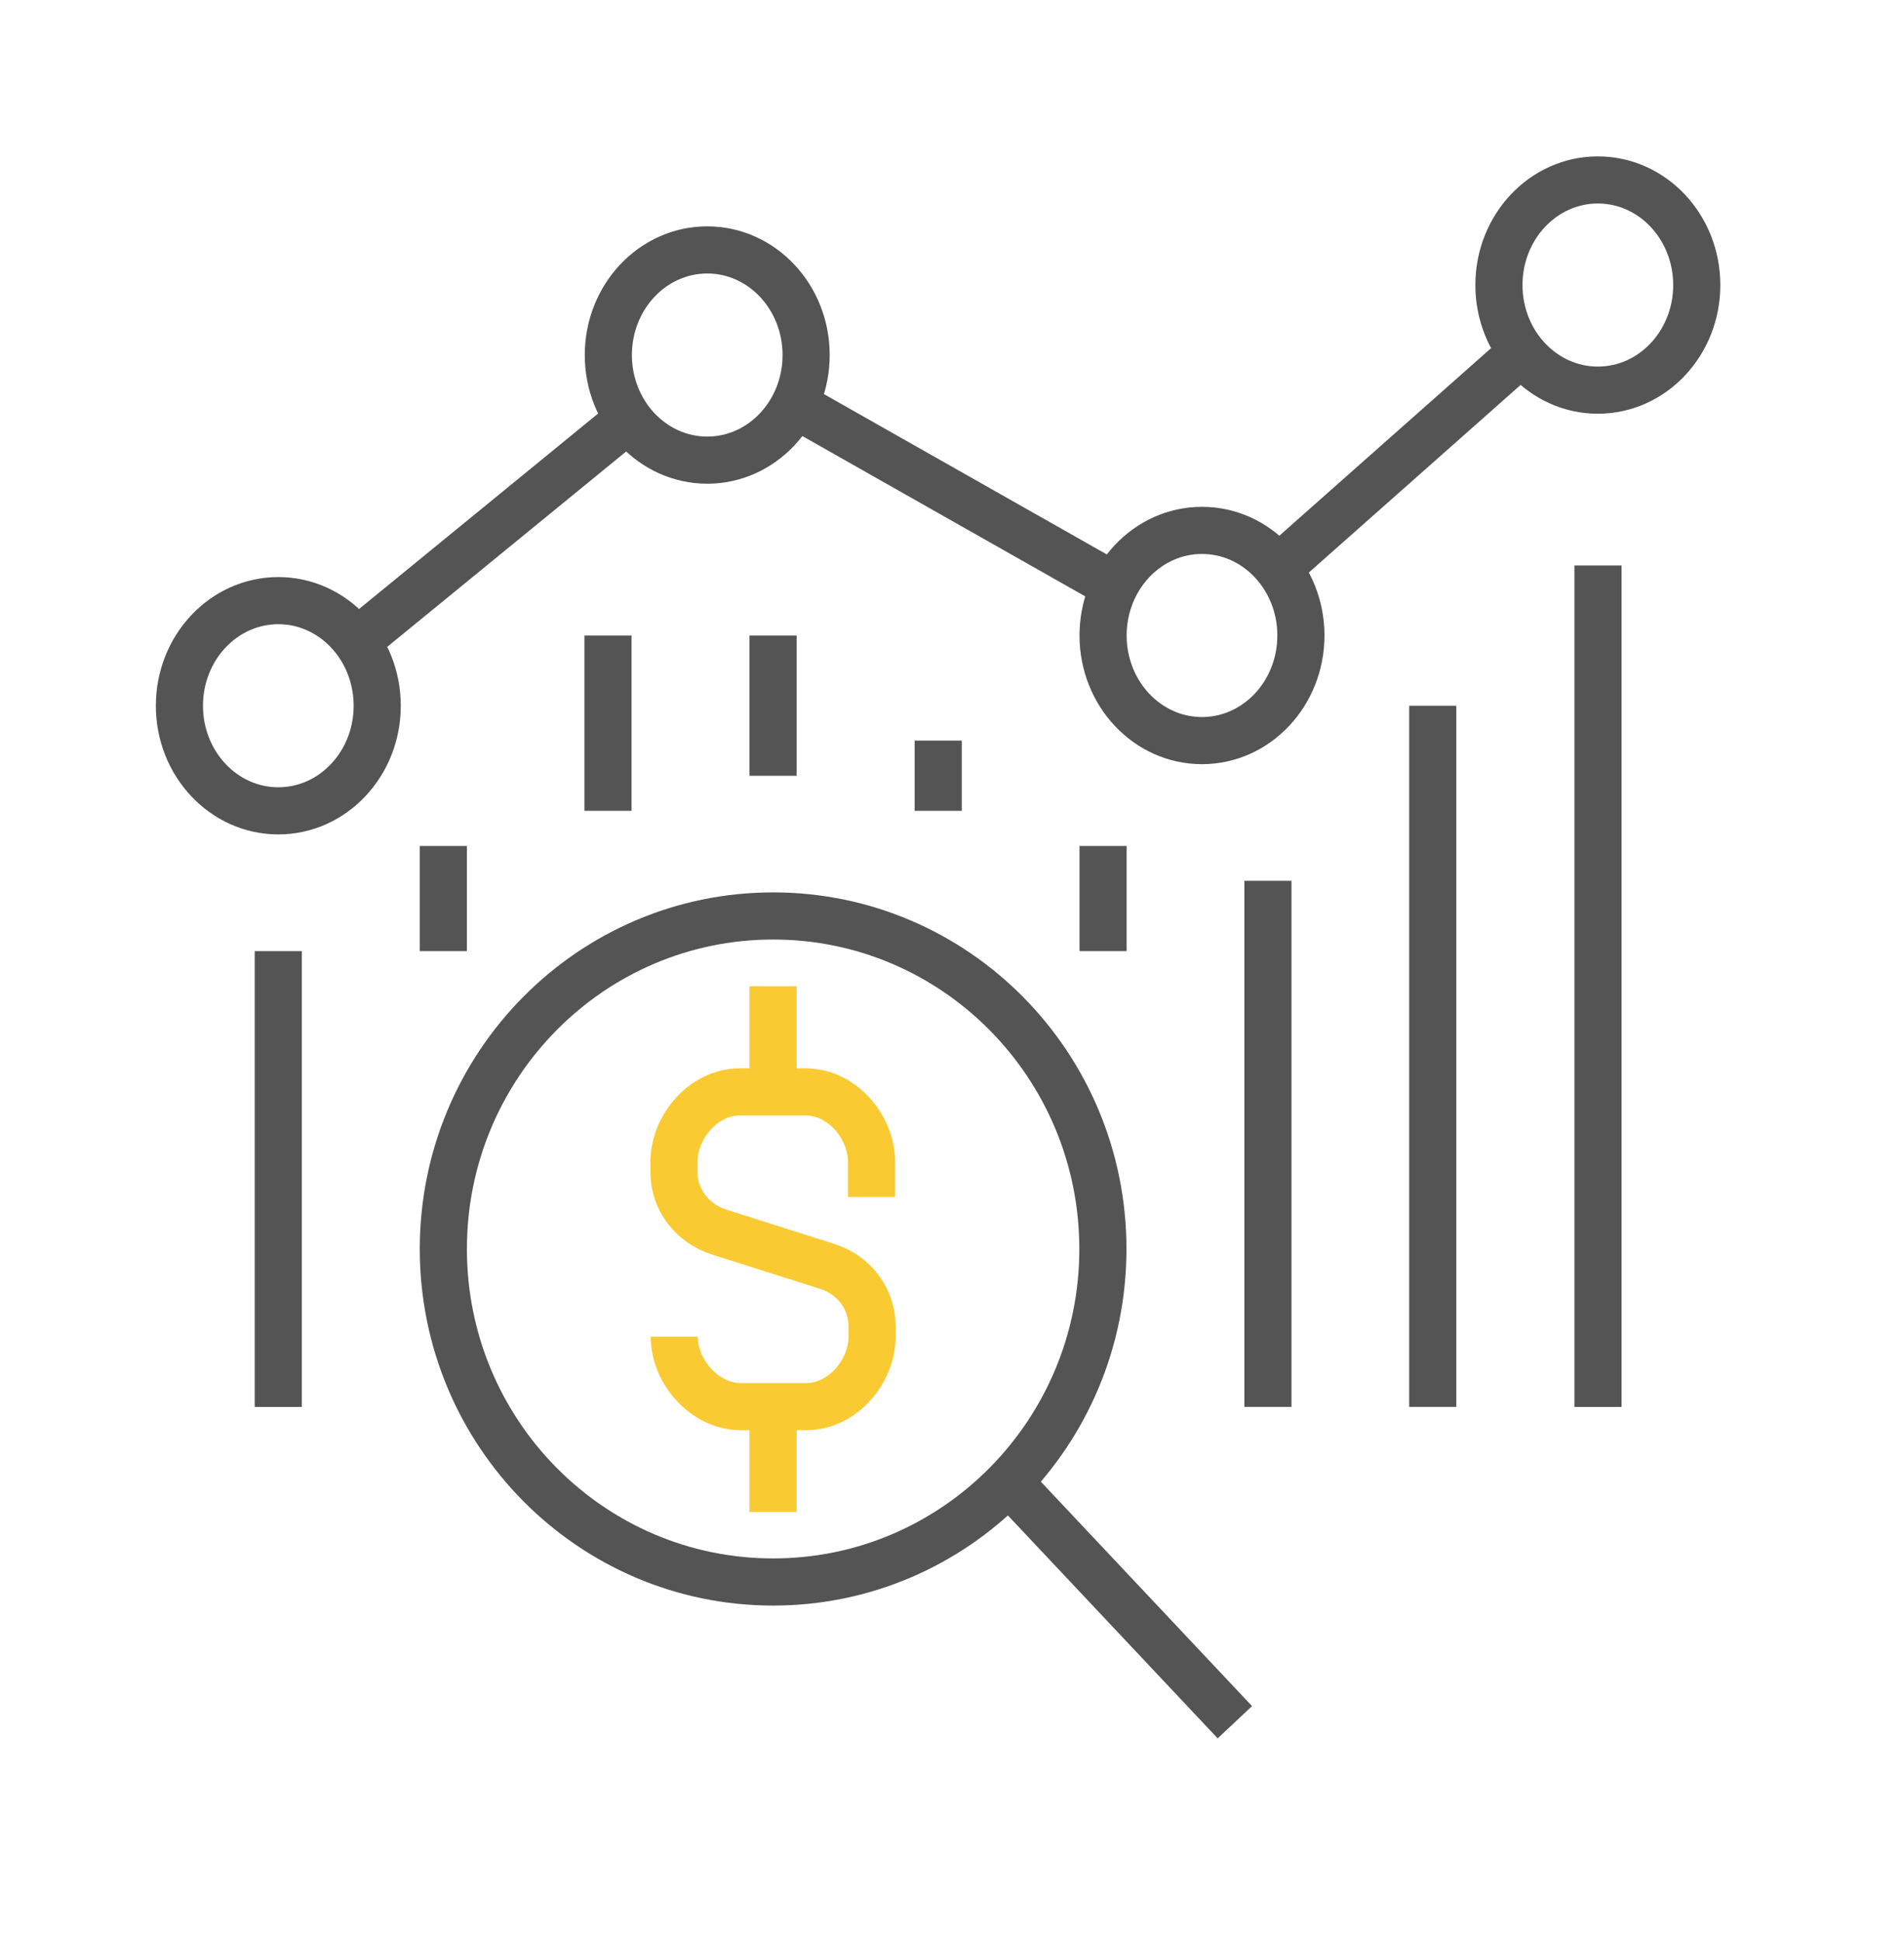 <svg xmlns="http://www.w3.org/2000/svg" width="52" height="53" fill="none" viewBox="0 0 52 53">
  <path stroke="#FACA32" stroke-miterlimit="10" stroke-width="1.287" d="M18.414 36.497c0 .952.825 1.911 1.82 1.911h1.784c.995 0 1.799-.96 1.799-1.91v-.288c0-.74-.484-1.397-1.223-1.631l-2.95-.937c-.74-.234-1.237-.89-1.237-1.63v-.288c0-.951.803-1.91 1.799-1.91h1.798c.995 0 1.799.959 1.799 1.91v.96m-2.69-2.885v-2.87m0 11.487v2.87"/>
  <path stroke="#545454" stroke-miterlimit="10" stroke-width="1.287" d="M21.115 43.196c4.974 0 9.006-4.071 9.006-9.093s-4.032-9.093-9.006-9.093-9.007 4.071-9.007 9.093 4.033 9.093 9.007 9.093Zm6.44-2.726 6.17 6.555M7.601 22.14c1.492 0 2.701-1.285 2.701-2.87 0-1.585-1.209-2.87-2.7-2.87-1.493 0-2.702 1.285-2.702 2.87 0 1.585 1.21 2.87 2.701 2.87Zm11.715-9.576c1.491 0 2.7-1.285 2.7-2.87 0-1.585-1.209-2.87-2.7-2.87-1.492 0-2.702 1.285-2.702 2.87 0 1.585 1.21 2.87 2.701 2.87Zm13.511 7.658c1.492 0 2.702-1.285 2.702-2.87 0-1.585-1.21-2.87-2.702-2.87s-2.701 1.285-2.701 2.87c0 1.585 1.21 2.87 2.701 2.87Zm10.812-9.569c1.492 0 2.701-1.285 2.701-2.87 0-1.585-1.21-2.87-2.701-2.87-1.492 0-2.702 1.285-2.702 2.87 0 1.585 1.21 2.87 2.702 2.87ZM9.735 17.518l7.428-6.072m4.537-.4L30.443 16m4.463-.483 6.66-5.898M7.6 25.97v12.446m4.508-15.317v2.87m4.497-8.617v4.788m4.508-4.788v3.83m4.51-.96v1.918m4.503.959v2.87m4.502-1.919v14.365M39.13 19.27v19.145m4.513-22.974v22.975"/>
</svg>

